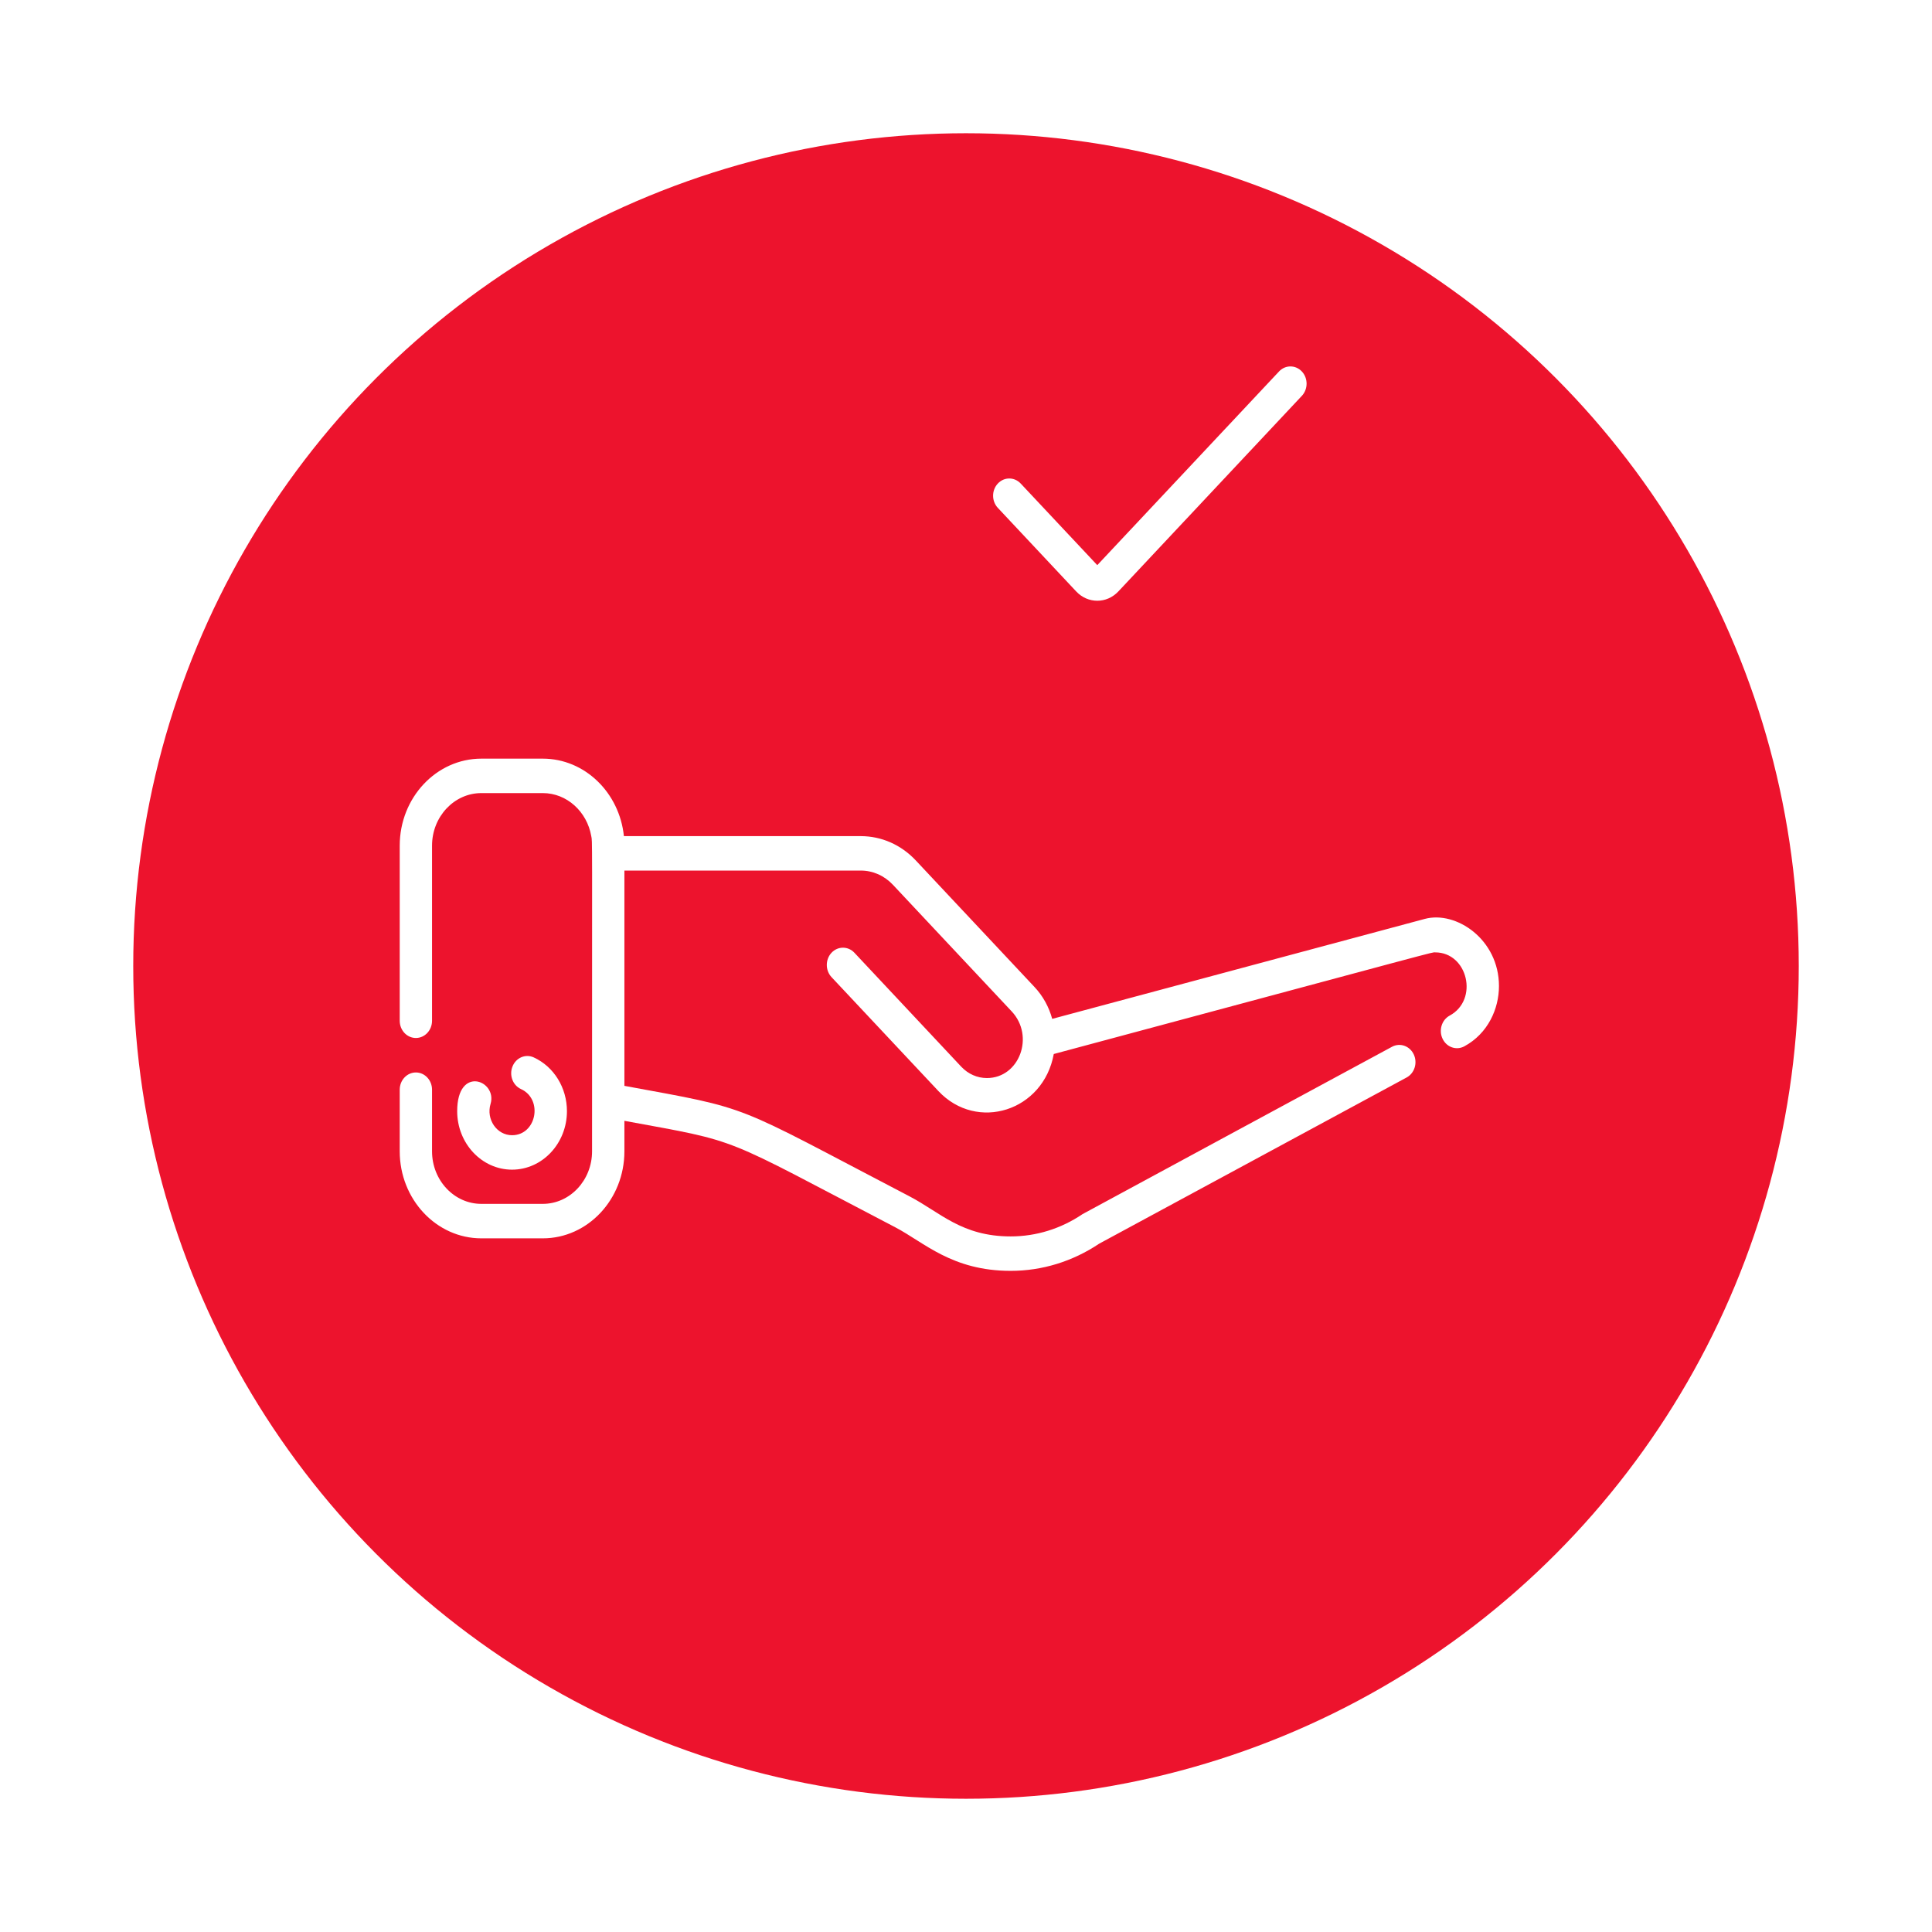 <svg width="58" height="58" viewBox="0 0 58 58" fill="none" xmlns="http://www.w3.org/2000/svg">
<g filter="url(#filter0_d_60_603)">
<circle cx="29" cy="25" r="25" fill="#ED132D"/>
</g>
<path d="M42.774 27.586L31.588 30.587C31.492 30.237 31.315 29.905 31.056 29.63L27.493 25.831C27.051 25.36 26.463 25.101 25.838 25.101H18.73C18.596 23.795 17.555 22.775 16.294 22.775H14.451C13.099 22.775 12 23.947 12 25.387V30.644C12 30.93 12.217 31.161 12.485 31.161C12.753 31.161 12.97 30.93 12.97 30.644V25.387C12.97 24.517 13.635 23.809 14.451 23.809H16.294C17.018 23.809 17.623 24.367 17.75 25.101C17.786 25.308 17.774 24.689 17.774 34.563C17.774 35.434 17.11 36.141 16.294 36.141H14.451C13.635 36.141 12.97 35.434 12.97 34.563V32.713C12.97 32.428 12.753 32.196 12.485 32.196C12.217 32.196 12 32.428 12 32.713V34.563C12 36.004 13.099 37.176 14.451 37.176H16.294C17.646 37.176 18.745 36.004 18.745 34.563V33.648C22.319 34.306 21.55 34.066 26.876 36.844C27.741 37.295 28.576 38.152 30.342 38.152C31.284 38.152 32.201 37.87 32.998 37.336L42.228 32.347C42.467 32.218 42.562 31.907 42.441 31.652C42.32 31.398 42.028 31.296 41.789 31.425C41.756 31.443 32.529 36.428 32.498 36.449C31.852 36.887 31.107 37.118 30.342 37.118C28.87 37.118 28.231 36.399 27.302 35.914C21.887 33.09 22.656 33.318 18.745 32.598V26.135H25.839C26.205 26.135 26.548 26.287 26.807 26.563L30.37 30.361C31.072 31.109 30.6 32.364 29.628 32.364C29.338 32.364 29.065 32.243 28.859 32.025L25.65 28.602C25.46 28.4 25.153 28.4 24.963 28.602C24.774 28.804 24.774 29.132 24.963 29.334L28.173 32.756C29.331 33.986 31.323 33.358 31.635 31.642C43.626 28.424 42.964 28.591 43.085 28.591C44.066 28.591 44.398 30.015 43.52 30.489C43.281 30.618 43.186 30.93 43.307 31.184C43.428 31.439 43.72 31.541 43.959 31.412C44.674 31.025 45 30.28 45 29.602C45 28.199 43.712 27.335 42.774 27.586Z" fill="white"/>
<path d="M13.725 33.358C13.725 34.326 14.464 35.114 15.372 35.114C16.281 35.114 17.02 34.326 17.02 33.358C17.02 32.655 16.629 32.022 16.023 31.744C15.777 31.631 15.492 31.752 15.386 32.015C15.28 32.277 15.393 32.581 15.639 32.694C16.312 33.002 16.107 34.08 15.372 34.08C14.915 34.08 14.588 33.605 14.727 33.139C14.936 32.437 13.725 31.969 13.725 33.358Z" fill="white"/>
<path d="M38.397 11.152L32.941 16.966L30.642 14.516C30.452 14.314 30.145 14.314 29.956 14.516C29.766 14.718 29.766 15.045 29.956 15.247L32.309 17.756C32.658 18.128 33.224 18.128 33.573 17.756L39.083 11.883C39.272 11.681 39.272 11.354 39.083 11.152C38.893 10.95 38.586 10.95 38.397 11.152Z" fill="white"/>
<defs>
<filter id="filter0_d_60_603" x="0" y="0" width="58" height="58" filterUnits="userSpaceOnUse" color-interpolation-filters="sRGB">
<feFlood flood-opacity="0" result="BackgroundImageFix"/>
<feColorMatrix in="SourceAlpha" type="matrix" values="0 0 0 0 0 0 0 0 0 0 0 0 0 0 0 0 0 0 127 0" result="hardAlpha"/>
<feOffset dy="4"/>
<feGaussianBlur stdDeviation="2"/>
<feComposite in2="hardAlpha" operator="out"/>
<feColorMatrix type="matrix" values="0 0 0 0 0 0 0 0 0 0 0 0 0 0 0 0 0 0 0.25 0"/>
<feBlend mode="normal" in2="BackgroundImageFix" result="effect1_dropShadow_60_603"/>
<feBlend mode="normal" in="SourceGraphic" in2="effect1_dropShadow_60_603" result="shape"/>
</filter>
</defs>
</svg>
